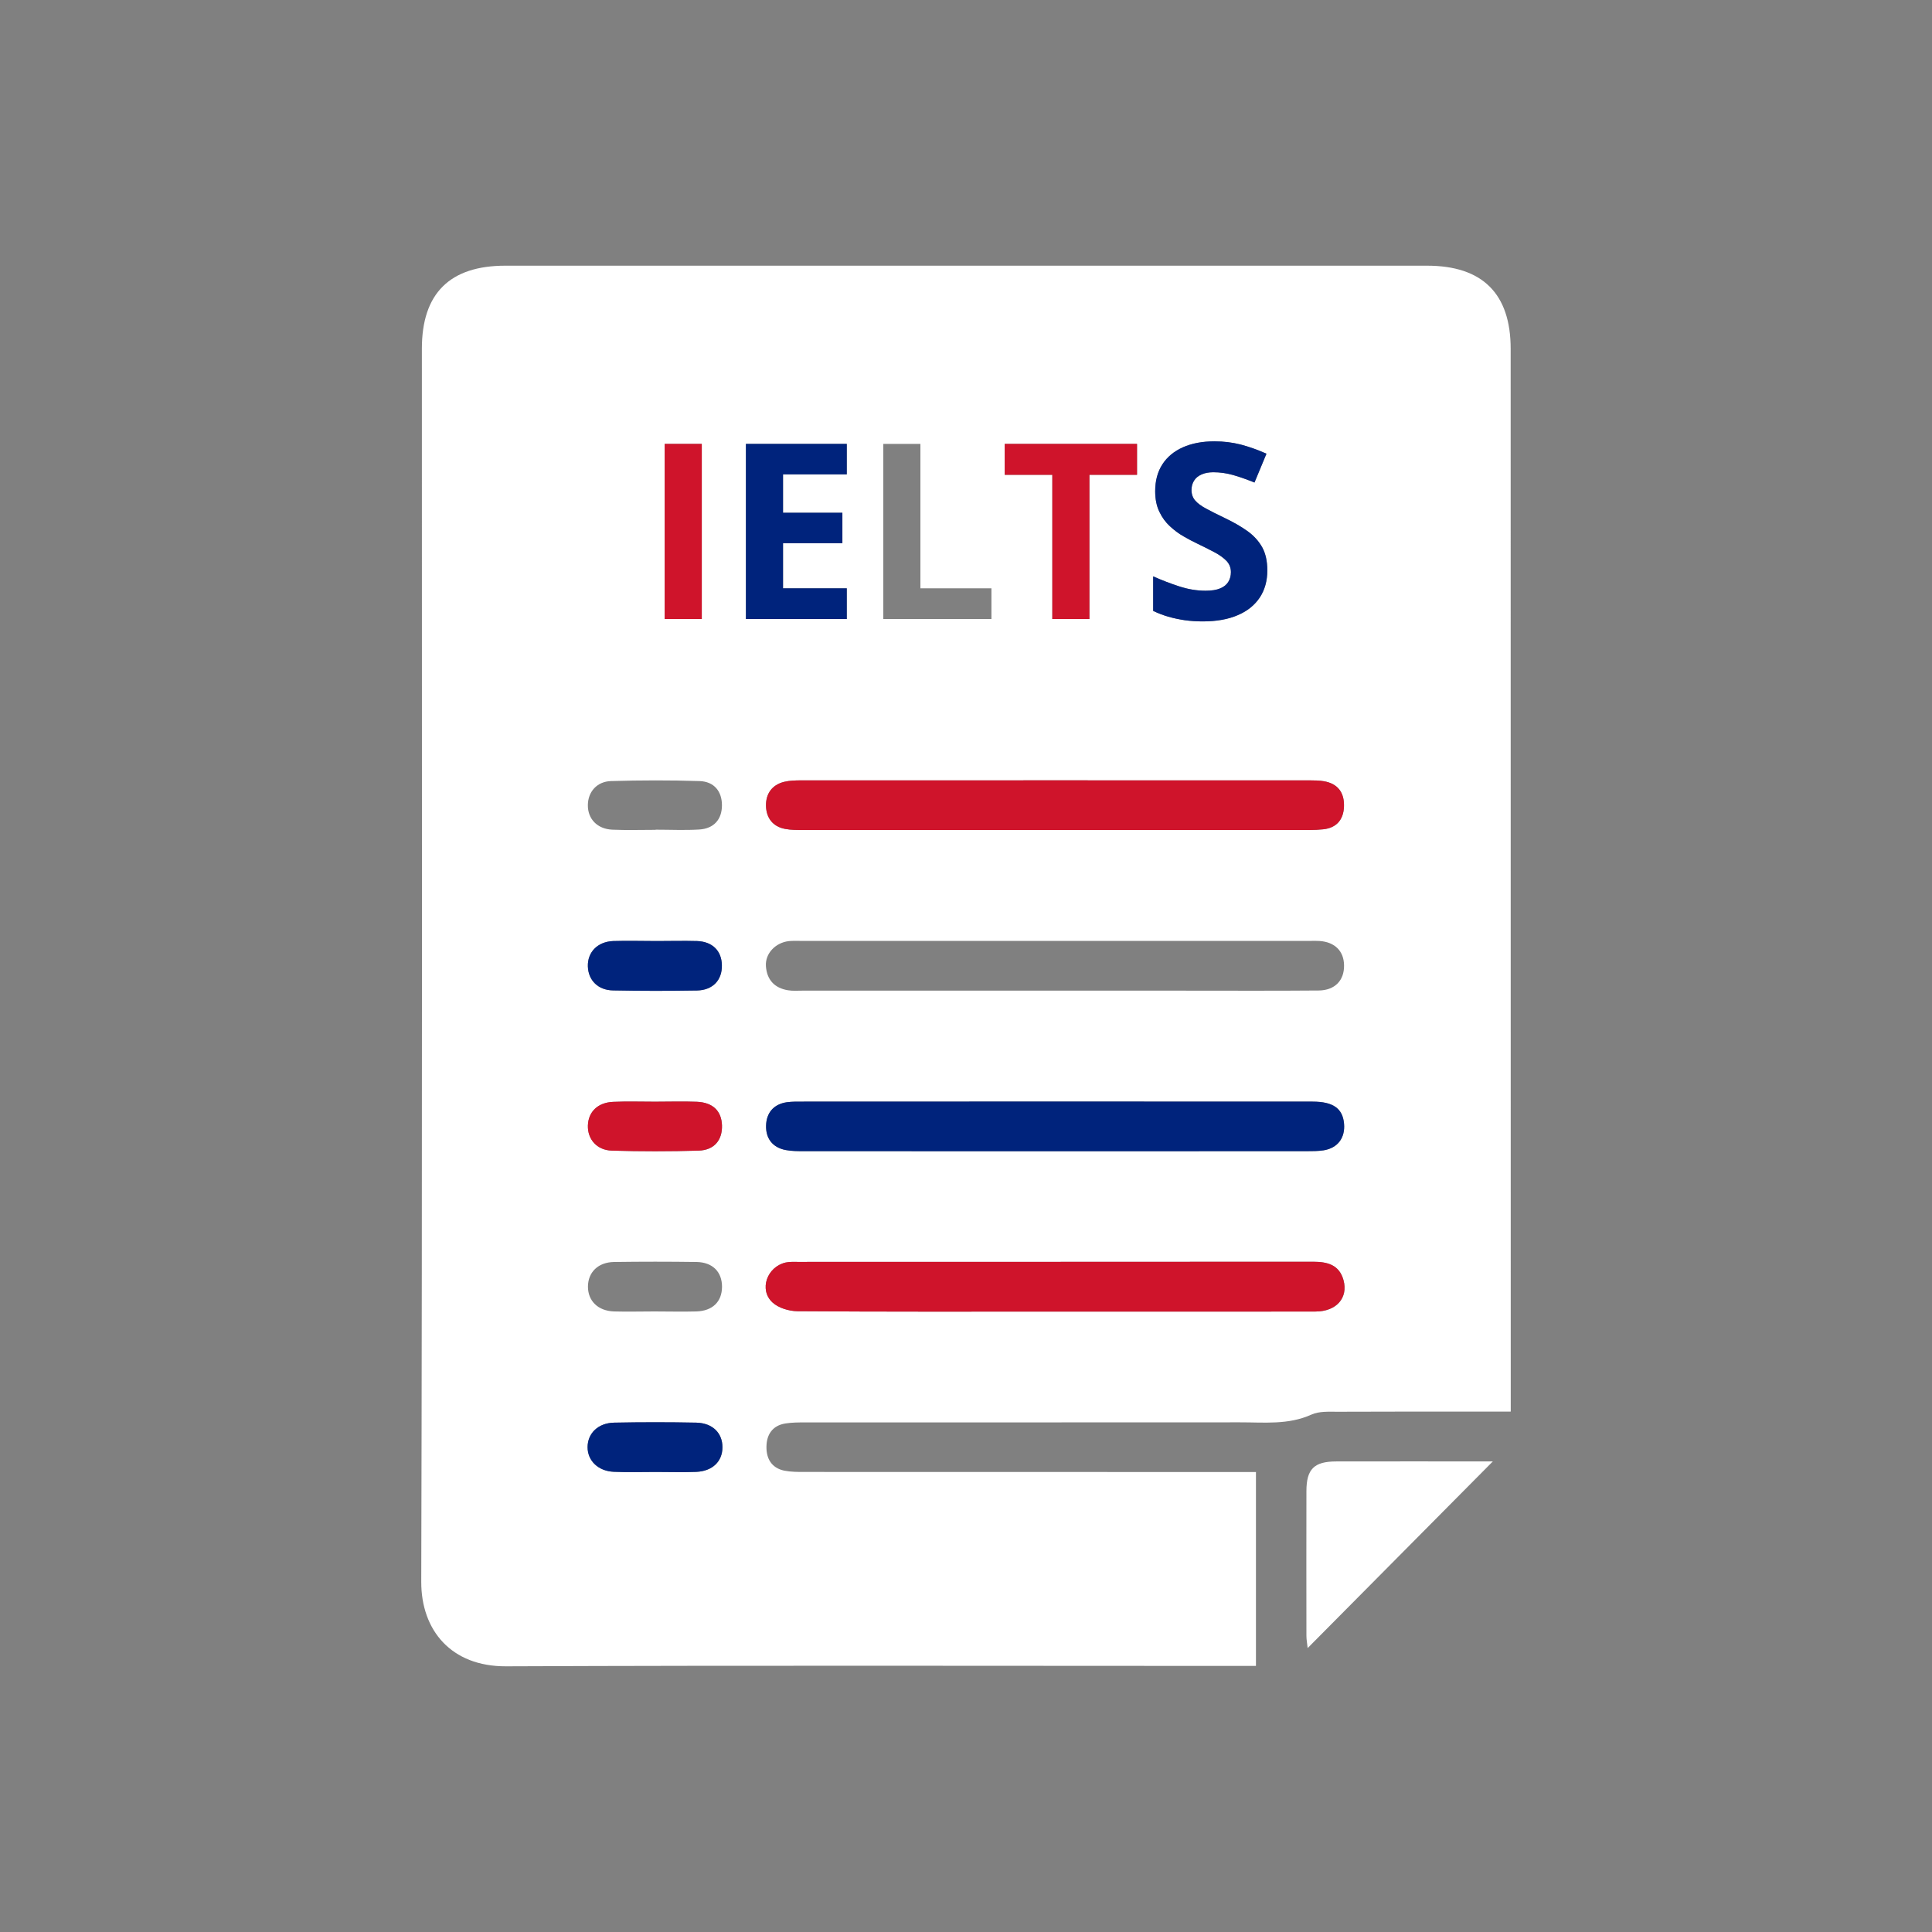 <svg viewBox="0 0 250 250" xmlns="http://www.w3.org/2000/svg" data-name="Calque 1" id="Calque_1">
  <rect x="0" y="0" width="250" height="250" fill="#808080" stroke="none"/>
  <defs>
    <style>
      .cls-1 {
        fill: #fff;
      }

      .cls-2 {
        fill: #00237c;
      }

      .cls-3 {
        fill: #cf142b;
      }
    </style>
  </defs>
  <path d="m193.18,189.1c-8.08,8.15-15.95,16.08-23.97,24.16-.06-.6-.16-1.09-.16-1.58-.01-6.24-.01-12.47,0-18.71,0-2.87.98-3.86,3.87-3.86,6.69-.02,13.38,0,20.27,0Z" class="cls-1"></path>
  <path d="m195.48,45.14c0-7.14-3.65-10.76-10.82-10.76h-119.26c-7.2,0-10.81,3.59-10.81,10.74,0,53.19.06,106.38-.08,159.57-.01,6.26,3.86,10.96,10.97,10.93,31.56-.13,63.13-.05,94.69-.05h2.35v-25.09h-2.64c-18.6,0-37.2,0-55.81-.01-.86,0-1.75,0-2.6-.17-1.63-.35-2.32-1.56-2.29-3.11.02-1.56.78-2.72,2.43-2.99.85-.14,1.74-.14,2.61-.14,18.73-.01,37.47.01,56.21-.01,3.12-.01,6.27.36,9.29-1.01.98-.44,2.24-.36,3.37-.36,6.65-.03,13.3-.02,19.95-.02h2.45v-2.32c0-45.07,0-90.13-.01-135.2Zm-24.2,103.71c-.72.11-1.47.11-2.2.11-21.68.01-43.36.01-65.03,0-.8,0-1.62,0-2.4-.15-1.7-.33-2.57-1.52-2.52-3.16.04-1.63.96-2.77,2.68-3.02.73-.1,1.47-.08,2.21-.08,10.87-.01,21.74-.01,32.61-.01s22.15,0,33.22.01c2.68,0,3.9.9,4.07,2.87.15,1.83-.82,3.13-2.64,3.43Zm-.65-20.68c-5.77.05-11.54.02-17.31.02h-49.54c-.6,0-1.22.05-1.81-.05-1.75-.28-2.74-1.36-2.86-3.12-.11-1.63,1.22-3.03,2.95-3.24.47-.05.94-.03,1.41-.03h66.25c.33,0,.67-.01,1,.01,2,.13,3.18,1.3,3.2,3.16.03,1.94-1.18,3.23-3.29,3.25Zm.67-27.08c1.82.31,2.66,1.47,2.61,3.25-.05,1.7-.95,2.79-2.68,2.97-1.19.13-2.41.09-3.62.09h-63.61c-.81,0-1.63.01-2.41-.14-1.61-.3-2.44-1.45-2.47-2.99-.03-1.55.77-2.71,2.35-3.1.71-.17,1.46-.19,2.2-.19,21.94-.01,43.89,0,65.83,0,.6,0,1.21.01,1.8.11Zm-22.08-26.51c1.07.48,2.19.91,3.35,1.29,1.15.38,2.3.57,3.44.57.78,0,1.42-.1,1.9-.31.48-.2.83-.49,1.04-.85.22-.36.33-.78.33-1.24,0-.57-.19-1.05-.57-1.46-.39-.4-.91-.78-1.58-1.13-.66-.35-1.42-.73-2.25-1.13-.53-.25-1.1-.55-1.72-.91-.62-.35-1.21-.79-1.77-1.31-.56-.51-1.02-1.14-1.37-1.88-.36-.74-.54-1.63-.54-2.66,0-1.35.31-2.51.93-3.47.62-.96,1.51-1.7,2.66-2.21,1.15-.51,2.51-.77,4.09-.77,1.17,0,2.3.14,3.37.41,1.07.28,2.19.67,3.35,1.19l-1.55,3.73c-1.04-.42-1.98-.75-2.8-.98-.83-.23-1.67-.35-2.53-.35-.6,0-1.11.1-1.53.29-.43.19-.75.46-.96.8-.22.35-.33.75-.33,1.21,0,.53.16.99.47,1.35.32.37.79.72,1.43,1.06.63.35,1.43.74,2.38,1.2,1.16.55,2.14,1.12,2.97,1.71.82.59,1.45,1.29,1.9,2.09.44.8.66,1.8.66,2.99,0,1.34-.32,2.51-.97,3.5-.66.99-1.6,1.76-2.85,2.29-1.24.54-2.76.81-4.53.81-.79,0-1.56-.05-2.3-.15-.75-.11-1.47-.26-2.16-.46s-1.34-.45-1.96-.75v-4.47Zm-19.21-17.14h17.12v4h-6.16v18.66h-4.8v-18.66h-6.16v-4Zm-15.71,0h4.8v18.69h9.19v3.97h-13.99v-22.66Zm-28.29,0h4.8v22.66h-4.8v-22.66Zm-6.93,43.63c3.81-.11,7.62-.12,11.43,0,1.91.06,2.92,1.34,2.91,3.16-.01,1.81-1.05,3-2.96,3.11-1.87.11-3.74.02-5.62.02v.02c-1.87,0-3.74.06-5.61-.02-1.95-.09-3.18-1.4-3.16-3.18.01-1.7,1.16-3.06,3.01-3.11Zm.28,20.7c1.87-.06,3.75,0,5.62,0,1.74,0,3.48-.05,5.22,0,2,.08,3.17,1.26,3.21,3.11.05,1.93-1.16,3.25-3.23,3.29-3.61.06-7.23.06-10.84-.01-1.96-.03-3.21-1.31-3.27-3.1-.06-1.85,1.25-3.21,3.29-3.29Zm0,20.81c1.8-.08,3.6-.02,5.41-.02s3.61-.06,5.41.01c2.08.09,3.19,1.19,3.25,3.06.05,1.9-1,3.2-3.03,3.26-3.74.11-7.48.11-11.22,0-1.95-.06-3.15-1.48-3.1-3.24.05-1.78,1.28-2.99,3.28-3.07Zm.11,20.72c3.55-.05,7.09-.05,10.64,0,2.11.03,3.32,1.28,3.32,3.21-.01,1.93-1.22,3.13-3.34,3.19-1.81.05-3.62,0-5.42,0s-3.48.05-5.22,0c-2.07-.07-3.37-1.36-3.37-3.21.01-1.86,1.31-3.16,3.39-3.19Zm10.62,27.16c-1.74.07-3.48.01-5.22.01s-3.62.06-5.42-.02c-2.04-.08-3.42-1.44-3.41-3.2.01-1.78,1.36-3.12,3.44-3.16,3.54-.07,7.09-.07,10.63,0,2.11.05,3.39,1.35,3.38,3.19,0,1.83-1.29,3.09-3.4,3.18Zm6.44-133.02h13.05v3.94h-8.25v4.97h7.68v3.94h-7.68v5.84h8.25v3.97h-13.05v-22.66Zm73.72,112.27c-7.11.02-14.23.01-21.34.01h-12.49c-11.07,0-22.15.03-33.22-.05-1.1-.01-2.47-.42-3.24-1.14-1.77-1.64-.7-4.61,1.71-5.16.51-.11,1.07-.08,1.6-.08,22.22-.01,44.43,0,66.65-.02,1.85,0,3.38.39,3.93,2.37.63,2.3-.91,4.06-3.6,4.07Z" class="cls-1"></path>
  <path d="m93.48,187.28c0,1.83-1.29,3.09-3.4,3.18-1.74.07-3.48.01-5.22.01s-3.62.06-5.42-.02c-2.04-.08-3.42-1.44-3.41-3.2.01-1.78,1.36-3.12,3.44-3.16,3.54-.07,7.09-.07,10.63,0,2.11.05,3.39,1.35,3.38,3.19Z" class="cls-2"></path>
  <path d="m170.24,169.71c-7.11.02-14.23.01-21.34.01h-12.49c-11.07,0-22.15.03-33.22-.05-1.1-.01-2.47-.42-3.24-1.14-1.77-1.64-.7-4.61,1.71-5.16.51-.11,1.07-.08,1.6-.08,22.22-.01,44.43,0,66.65-.02,1.85,0,3.38.39,3.93,2.37.63,2.3-.91,4.06-3.6,4.07Z" class="cls-3"></path>
  <path d="m93.42,145.63c.05,1.9-1,3.2-3.03,3.26-3.74.11-7.48.11-11.22,0-1.95-.06-3.15-1.48-3.1-3.24.05-1.78,1.28-2.99,3.28-3.07,1.8-.08,3.6-.02,5.41-.02s3.61-.06,5.41.01c2.08.09,3.19,1.19,3.25,3.06Z" class="cls-3"></path>
  <path d="m171.28,148.85c-.72.11-1.47.11-2.2.11-21.68.01-43.36.01-65.03,0-.8,0-1.62,0-2.4-.15-1.7-.33-2.57-1.52-2.52-3.16.04-1.63.96-2.77,2.68-3.02.73-.1,1.47-.08,2.21-.08,10.87-.01,21.74-.01,32.61-.01s22.15,0,33.22.01c2.68,0,3.9.9,4.07,2.87.15,1.83-.82,3.13-2.64,3.43Z" class="cls-2"></path>
  <path d="m93.41,124.88c.05,1.93-1.16,3.25-3.23,3.29-3.61.06-7.23.06-10.84-.01-1.96-.03-3.21-1.31-3.27-3.1-.06-1.85,1.25-3.21,3.29-3.29,1.87-.06,3.75,0,5.62,0,1.74,0,3.48-.05,5.22,0,2,.08,3.17,1.26,3.21,3.11Z" class="cls-2"></path>
  <path d="m173.91,104.34c-.05,1.7-.95,2.79-2.68,2.97-1.19.13-2.41.09-3.62.09h-63.61c-.81,0-1.63.01-2.41-.14-1.61-.3-2.44-1.45-2.47-2.99-.03-1.55.77-2.71,2.35-3.1.71-.17,1.46-.19,2.2-.19,21.94-.01,43.89,0,65.83,0,.6,0,1.21.01,1.8.11,1.82.31,2.66,1.47,2.61,3.25Z" class="cls-3"></path>
  <path d="m163.99,73.81c0,1.34-.32,2.51-.97,3.5-.66.99-1.6,1.76-2.85,2.29-1.24.54-2.76.81-4.53.81-.79,0-1.56-.05-2.3-.15-.75-.11-1.47-.26-2.16-.46s-1.34-.45-1.96-.75v-4.47c1.07.48,2.19.91,3.35,1.29,1.15.38,2.3.57,3.44.57.78,0,1.42-.1,1.9-.31.48-.2.83-.49,1.04-.85.22-.36.33-.78.33-1.24,0-.57-.19-1.05-.57-1.46-.39-.4-.91-.78-1.58-1.13-.66-.35-1.42-.73-2.25-1.13-.53-.25-1.1-.55-1.72-.91-.62-.35-1.21-.79-1.77-1.31-.56-.51-1.02-1.14-1.37-1.88-.36-.74-.54-1.63-.54-2.66,0-1.35.31-2.51.93-3.47.62-.96,1.51-1.7,2.66-2.21,1.15-.51,2.51-.77,4.09-.77,1.17,0,2.3.14,3.37.41,1.07.28,2.19.67,3.35,1.19l-1.55,3.73c-1.04-.42-1.98-.75-2.8-.98-.83-.23-1.67-.35-2.53-.35-.6,0-1.11.1-1.53.29-.43.19-.75.46-.96.8-.22.35-.33.75-.33,1.21,0,.53.16.99.47,1.35.32.37.79.72,1.43,1.06.63.35,1.43.74,2.38,1.2,1.16.55,2.14,1.12,2.97,1.71.82.59,1.45,1.29,1.9,2.09.44.8.66,1.8.66,2.99Z" class="cls-2"></path>
  <polygon points="147.13 57.44 147.13 61.44 140.97 61.44 140.97 80.1 136.17 80.1 136.17 61.44 130.01 61.44 130.01 57.44 147.13 57.44" class="cls-3"></polygon>
  <polygon points="101.32 61.38 101.32 66.35 109 66.35 109 70.29 101.32 70.29 101.32 76.13 109.57 76.13 109.57 80.1 96.52 80.1 96.52 57.44 109.57 57.44 109.57 61.38 101.32 61.38" class="cls-2"></polygon>
  <rect height="22.66" width="4.8" y="57.44" x="86.01" class="cls-3"></rect>
</svg>